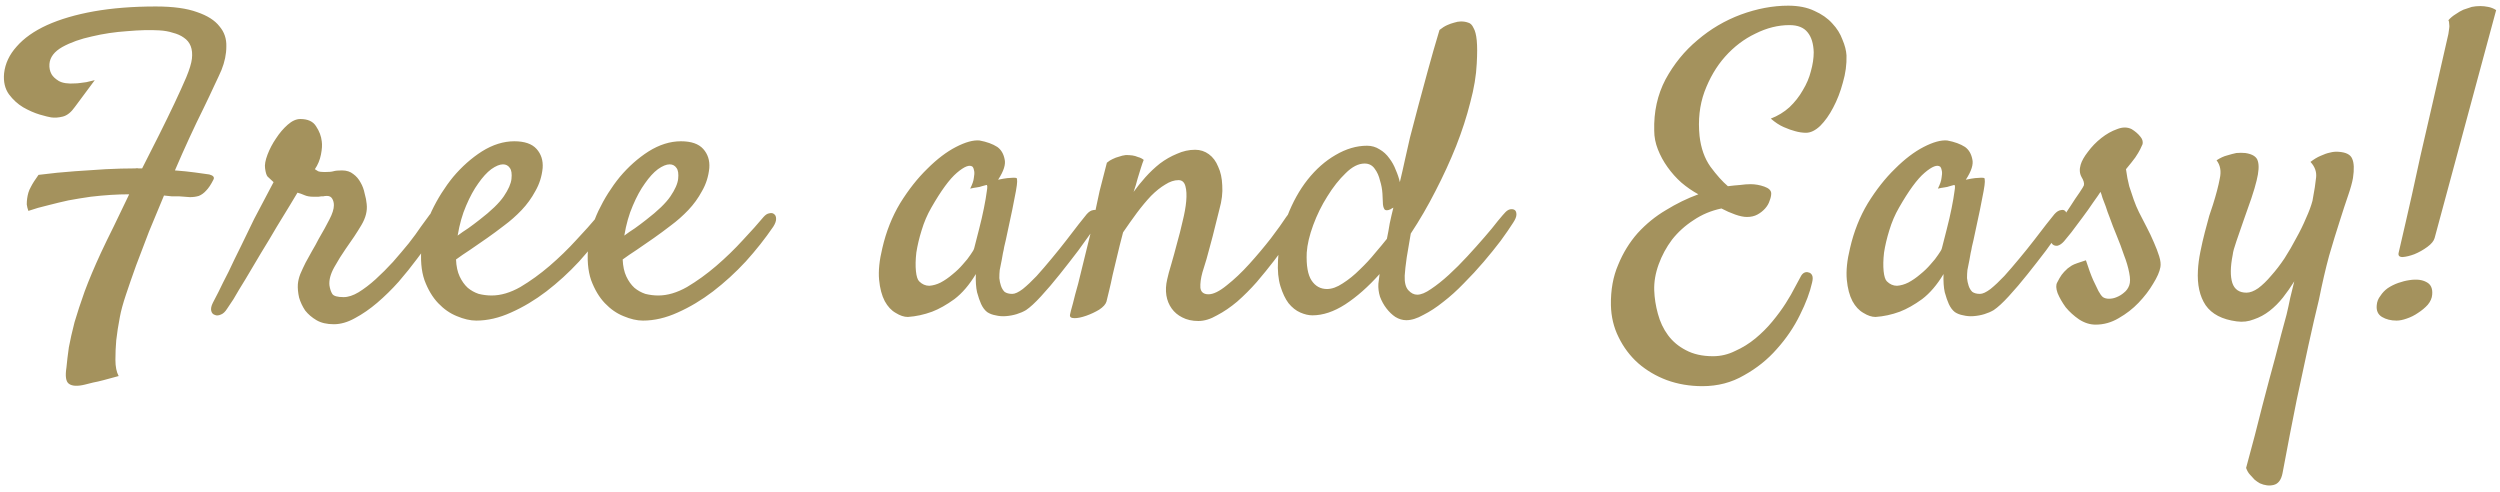<svg width="193" height="38" viewBox="0 0 193 38" fill="none" xmlns="http://www.w3.org/2000/svg">
<path d="M10.973 13C11.41 12.125 11.848 11.26 12.285 10.406C12.723 9.531 13.118 8.719 13.473 7.969C13.827 7.219 14.129 6.552 14.379 5.969C14.629 5.365 14.775 4.885 14.816 4.531C14.858 4.156 14.827 3.833 14.723 3.562C14.618 3.292 14.441 3.073 14.191 2.906C13.962 2.74 13.681 2.615 13.348 2.531C13.035 2.427 12.681 2.365 12.285 2.344C11.598 2.302 10.775 2.323 9.816 2.406C8.879 2.469 7.973 2.604 7.098 2.812C6.223 3 5.462 3.271 4.816 3.625C4.191 3.979 3.858 4.417 3.816 4.938C3.796 5.229 3.848 5.49 3.973 5.719C4.077 5.906 4.264 6.083 4.535 6.25C4.827 6.417 5.254 6.479 5.816 6.438C5.921 6.438 6.046 6.427 6.191 6.406C6.316 6.385 6.473 6.365 6.66 6.344C6.848 6.302 7.066 6.25 7.316 6.188L5.785 8.25C5.493 8.667 5.181 8.917 4.848 9C4.514 9.083 4.212 9.104 3.941 9.062C3.796 9.042 3.504 8.969 3.066 8.844C2.65 8.719 2.223 8.531 1.785 8.281C1.368 8.031 1.004 7.698 0.691 7.281C0.379 6.844 0.254 6.302 0.316 5.656C0.4 4.906 0.723 4.219 1.285 3.594C1.848 2.948 2.629 2.396 3.629 1.938C4.65 1.479 5.858 1.125 7.254 0.875C8.671 0.625 10.264 0.5 12.035 0.5C13.368 0.5 14.431 0.646 15.223 0.938C16.014 1.208 16.587 1.573 16.941 2.031C17.316 2.469 17.494 2.99 17.473 3.594C17.473 4.177 17.348 4.781 17.098 5.406C16.973 5.698 16.785 6.104 16.535 6.625C16.306 7.125 16.025 7.719 15.691 8.406C15.358 9.073 15.004 9.812 14.629 10.625C14.254 11.438 13.879 12.281 13.504 13.156C14.066 13.198 14.577 13.25 15.035 13.312C15.514 13.375 15.889 13.427 16.16 13.469C16.473 13.552 16.577 13.688 16.473 13.875C16.285 14.25 16.098 14.531 15.91 14.719C15.743 14.906 15.556 15.042 15.348 15.125C15.139 15.188 14.91 15.219 14.66 15.219C14.41 15.198 14.129 15.177 13.816 15.156C13.629 15.156 13.441 15.156 13.254 15.156C13.066 15.135 12.868 15.115 12.66 15.094C12.264 16.031 11.879 16.958 11.504 17.875C11.15 18.792 10.816 19.667 10.504 20.5C10.212 21.312 9.952 22.062 9.723 22.75C9.493 23.438 9.337 24.01 9.254 24.469C9.129 25.115 9.035 25.719 8.973 26.281C8.931 26.76 8.91 27.26 8.91 27.781C8.91 28.302 8.993 28.719 9.16 29.031C8.723 29.156 8.337 29.26 8.004 29.344C7.691 29.427 7.421 29.49 7.191 29.531C6.941 29.594 6.733 29.646 6.566 29.688C5.983 29.833 5.566 29.812 5.316 29.625C5.087 29.458 5.025 29.042 5.129 28.375C5.171 27.917 5.233 27.396 5.316 26.812C5.421 26.25 5.566 25.604 5.754 24.875C5.962 24.167 6.223 23.375 6.535 22.5C6.868 21.604 7.285 20.615 7.785 19.531C8.077 18.906 8.41 18.219 8.785 17.469C9.16 16.698 9.556 15.875 9.973 15C9.056 15 8.066 15.062 7.004 15.188C6.421 15.271 5.848 15.365 5.285 15.469C4.806 15.573 4.285 15.698 3.723 15.844C3.181 15.969 2.671 16.115 2.191 16.281C2.129 16.115 2.087 15.948 2.066 15.781C2.066 15.615 2.077 15.458 2.098 15.312C2.118 15.167 2.15 15.021 2.191 14.875C2.233 14.729 2.296 14.583 2.379 14.438C2.504 14.188 2.702 13.875 2.973 13.5C3.952 13.375 4.889 13.281 5.785 13.219C6.681 13.156 7.473 13.104 8.16 13.062C8.973 13.021 9.733 13 10.441 13C10.546 12.979 10.629 12.979 10.691 13C10.775 13 10.868 13 10.973 13ZM17.526 23.844C17.381 24.073 17.224 24.219 17.058 24.281C16.87 24.365 16.714 24.375 16.589 24.312C16.443 24.271 16.349 24.167 16.308 24C16.266 23.833 16.308 23.625 16.433 23.375C16.495 23.25 16.641 22.969 16.87 22.531C17.078 22.094 17.339 21.573 17.651 20.969C17.943 20.344 18.266 19.677 18.62 18.969C18.974 18.24 19.308 17.552 19.62 16.906C19.953 16.26 20.256 15.688 20.526 15.188C20.797 14.667 20.995 14.292 21.12 14.062C20.891 13.854 20.735 13.708 20.651 13.625C20.568 13.521 20.506 13.312 20.464 13C20.422 12.729 20.485 12.375 20.651 11.938C20.818 11.5 21.037 11.083 21.308 10.688C21.578 10.271 21.881 9.917 22.214 9.625C22.547 9.333 22.87 9.188 23.183 9.188C23.766 9.188 24.172 9.375 24.401 9.75C24.651 10.125 24.797 10.51 24.839 10.906C24.881 11.177 24.86 11.521 24.776 11.938C24.693 12.354 24.537 12.729 24.308 13.062C24.37 13.104 24.453 13.156 24.558 13.219C24.662 13.26 24.828 13.281 25.058 13.281C25.391 13.281 25.62 13.26 25.745 13.219C25.891 13.177 26.11 13.156 26.401 13.156C26.756 13.156 27.047 13.25 27.276 13.438C27.506 13.604 27.693 13.823 27.839 14.094C27.985 14.344 28.089 14.625 28.151 14.938C28.235 15.229 28.287 15.5 28.308 15.75C28.37 16.271 28.235 16.812 27.901 17.375C27.568 17.938 27.162 18.552 26.683 19.219C26.391 19.635 26.099 20.104 25.808 20.625C25.516 21.146 25.391 21.615 25.433 22.031C25.474 22.302 25.547 22.521 25.651 22.688C25.756 22.854 26.047 22.938 26.526 22.938C26.881 22.938 27.266 22.812 27.683 22.562C28.12 22.292 28.558 21.958 28.995 21.562C29.453 21.146 29.901 20.698 30.339 20.219C30.776 19.719 31.183 19.24 31.558 18.781C31.933 18.302 32.245 17.875 32.495 17.5C32.766 17.125 32.964 16.854 33.089 16.688C33.193 16.521 33.328 16.406 33.495 16.344C33.662 16.281 33.808 16.281 33.933 16.344C34.058 16.406 34.131 16.531 34.151 16.719C34.193 16.906 34.12 17.156 33.933 17.469C33.808 17.677 33.589 18.01 33.276 18.469C32.985 18.927 32.62 19.438 32.183 20C31.766 20.562 31.297 21.146 30.776 21.75C30.256 22.333 29.703 22.875 29.12 23.375C28.558 23.854 27.985 24.25 27.401 24.562C26.839 24.875 26.297 25.031 25.776 25.031C25.235 25.031 24.787 24.927 24.433 24.719C24.078 24.51 23.787 24.26 23.558 23.969C23.349 23.656 23.193 23.323 23.089 22.969C23.006 22.594 22.974 22.25 22.995 21.938C23.016 21.688 23.078 21.427 23.183 21.156C23.308 20.865 23.443 20.573 23.589 20.281C23.756 19.969 23.922 19.667 24.089 19.375C24.276 19.062 24.443 18.76 24.589 18.469C24.943 17.865 25.224 17.354 25.433 16.938C25.662 16.5 25.776 16.135 25.776 15.844C25.776 15.656 25.735 15.49 25.651 15.344C25.568 15.198 25.433 15.125 25.245 15.125C25.12 15.125 25.026 15.135 24.964 15.156C24.922 15.156 24.87 15.156 24.808 15.156C24.766 15.156 24.693 15.167 24.589 15.188C24.506 15.188 24.37 15.188 24.183 15.188C23.912 15.188 23.683 15.146 23.495 15.062C23.308 14.979 23.131 14.917 22.964 14.875C22.881 15.021 22.693 15.333 22.401 15.812C22.11 16.292 21.766 16.854 21.37 17.5C20.995 18.146 20.589 18.823 20.151 19.531C19.735 20.24 19.339 20.906 18.964 21.531C18.589 22.135 18.276 22.656 18.026 23.094C17.756 23.51 17.589 23.76 17.526 23.844ZM46.83 17.5C46.205 18.417 45.497 19.312 44.705 20.188C43.913 21.042 43.07 21.812 42.174 22.5C41.299 23.167 40.393 23.708 39.455 24.125C38.538 24.542 37.643 24.75 36.768 24.75C36.309 24.75 35.809 24.635 35.268 24.406C34.747 24.198 34.268 23.865 33.83 23.406C33.393 22.948 33.038 22.354 32.768 21.625C32.518 20.896 32.445 20.01 32.549 18.969C32.632 18.115 32.893 17.219 33.33 16.281C33.788 15.323 34.341 14.448 34.986 13.656C35.653 12.865 36.393 12.208 37.205 11.688C38.038 11.167 38.872 10.906 39.705 10.906C40.497 10.906 41.07 11.104 41.424 11.5C41.778 11.896 41.934 12.385 41.893 12.969C41.83 13.615 41.643 14.208 41.33 14.75C41.038 15.292 40.684 15.781 40.268 16.219C39.851 16.656 39.403 17.052 38.924 17.406C38.466 17.76 38.028 18.083 37.611 18.375C37.153 18.688 36.716 18.99 36.299 19.281C35.882 19.552 35.518 19.802 35.205 20.031C35.226 20.552 35.32 20.99 35.486 21.344C35.653 21.698 35.861 21.99 36.111 22.219C36.361 22.427 36.643 22.583 36.955 22.688C37.288 22.771 37.622 22.812 37.955 22.812C38.663 22.812 39.403 22.594 40.174 22.156C40.945 21.698 41.695 21.156 42.424 20.531C43.174 19.885 43.861 19.219 44.486 18.531C45.132 17.844 45.663 17.25 46.08 16.75C46.226 16.583 46.372 16.49 46.518 16.469C46.684 16.427 46.809 16.448 46.893 16.531C46.997 16.594 47.049 16.719 47.049 16.906C47.049 17.073 46.976 17.271 46.83 17.5ZM38.83 12.688C38.58 12.688 38.278 12.812 37.924 13.062C37.591 13.312 37.257 13.677 36.924 14.156C36.591 14.615 36.278 15.188 35.986 15.875C35.695 16.542 35.476 17.312 35.33 18.188C35.58 18 35.851 17.812 36.143 17.625C36.434 17.417 36.726 17.198 37.018 16.969C37.913 16.281 38.538 15.677 38.893 15.156C39.247 14.635 39.445 14.188 39.486 13.812C39.528 13.417 39.486 13.135 39.361 12.969C39.236 12.781 39.059 12.688 38.83 12.688ZM59.696 17.5C59.071 18.417 58.363 19.312 57.571 20.188C56.78 21.042 55.936 21.812 55.04 22.5C54.165 23.167 53.259 23.708 52.321 24.125C51.405 24.542 50.509 24.75 49.634 24.75C49.176 24.75 48.676 24.635 48.134 24.406C47.613 24.198 47.134 23.865 46.696 23.406C46.259 22.948 45.905 22.354 45.634 21.625C45.384 20.896 45.311 20.01 45.415 18.969C45.498 18.115 45.759 17.219 46.196 16.281C46.655 15.323 47.207 14.448 47.853 13.656C48.519 12.865 49.259 12.208 50.071 11.688C50.905 11.167 51.738 10.906 52.571 10.906C53.363 10.906 53.936 11.104 54.29 11.5C54.644 11.896 54.801 12.385 54.759 12.969C54.696 13.615 54.509 14.208 54.196 14.75C53.905 15.292 53.551 15.781 53.134 16.219C52.717 16.656 52.269 17.052 51.79 17.406C51.332 17.76 50.894 18.083 50.478 18.375C50.019 18.688 49.582 18.99 49.165 19.281C48.748 19.552 48.384 19.802 48.071 20.031C48.092 20.552 48.186 20.99 48.353 21.344C48.519 21.698 48.728 21.99 48.978 22.219C49.228 22.427 49.509 22.583 49.821 22.688C50.155 22.771 50.488 22.812 50.821 22.812C51.53 22.812 52.269 22.594 53.04 22.156C53.811 21.698 54.561 21.156 55.29 20.531C56.04 19.885 56.728 19.219 57.353 18.531C57.998 17.844 58.53 17.25 58.946 16.75C59.092 16.583 59.238 16.49 59.384 16.469C59.551 16.427 59.676 16.448 59.759 16.531C59.863 16.594 59.915 16.719 59.915 16.906C59.915 17.073 59.842 17.271 59.696 17.5ZM51.696 12.688C51.446 12.688 51.144 12.812 50.79 13.062C50.457 13.312 50.123 13.677 49.79 14.156C49.457 14.615 49.144 15.188 48.853 15.875C48.561 16.542 48.342 17.312 48.196 18.188C48.446 18 48.717 17.812 49.009 17.625C49.301 17.417 49.592 17.198 49.884 16.969C50.78 16.281 51.405 15.677 51.759 15.156C52.113 14.635 52.311 14.188 52.353 13.812C52.394 13.417 52.353 13.135 52.228 12.969C52.103 12.781 51.926 12.688 51.696 12.688ZM84.366 17.781C84.075 18.198 83.7 18.719 83.241 19.344C82.783 19.948 82.304 20.562 81.804 21.188C81.325 21.792 80.846 22.354 80.366 22.875C79.908 23.375 79.523 23.729 79.21 23.938C79.002 24.062 78.762 24.167 78.491 24.25C78.221 24.333 77.939 24.385 77.648 24.406C77.377 24.427 77.116 24.406 76.866 24.344C76.616 24.302 76.398 24.219 76.21 24.094C76.023 23.948 75.866 23.74 75.741 23.469C75.637 23.24 75.533 22.938 75.429 22.562C75.346 22.188 75.314 21.719 75.335 21.156C74.835 21.99 74.283 22.635 73.679 23.094C73.075 23.531 72.502 23.854 71.96 24.062C71.335 24.292 70.71 24.427 70.085 24.469C69.793 24.469 69.481 24.365 69.148 24.156C68.814 23.969 68.533 23.667 68.304 23.25C68.075 22.812 67.929 22.26 67.866 21.594C67.804 20.906 67.887 20.094 68.116 19.156C68.408 17.885 68.866 16.729 69.491 15.688C70.137 14.646 70.835 13.76 71.585 13.031C72.335 12.281 73.075 11.719 73.804 11.344C74.533 10.969 75.137 10.802 75.616 10.844C76.179 10.948 76.637 11.115 76.991 11.344C77.283 11.552 77.471 11.865 77.554 12.281C77.658 12.677 77.491 13.208 77.054 13.875C77.346 13.812 77.585 13.771 77.773 13.75C77.981 13.729 78.137 13.719 78.241 13.719C78.366 13.719 78.45 13.729 78.491 13.75C78.512 13.792 78.523 13.885 78.523 14.031C78.523 14.156 78.491 14.396 78.429 14.75C78.366 15.104 78.273 15.583 78.148 16.188C78.023 16.792 77.856 17.573 77.648 18.531C77.606 18.719 77.564 18.896 77.523 19.062C77.502 19.208 77.471 19.365 77.429 19.531C77.408 19.677 77.377 19.854 77.335 20.062C77.293 20.271 77.241 20.531 77.179 20.844C77.158 21.031 77.148 21.24 77.148 21.469C77.168 21.677 77.21 21.875 77.273 22.062C77.335 22.25 77.429 22.406 77.554 22.531C77.7 22.635 77.898 22.688 78.148 22.688C78.356 22.688 78.627 22.562 78.96 22.312C79.293 22.042 79.648 21.708 80.023 21.312C80.398 20.896 80.783 20.448 81.179 19.969C81.596 19.469 81.981 18.99 82.335 18.531C82.689 18.073 83.002 17.667 83.273 17.312C83.564 16.958 83.773 16.698 83.898 16.531C84.064 16.344 84.231 16.24 84.398 16.219C84.564 16.177 84.689 16.219 84.773 16.344C84.856 16.469 84.866 16.656 84.804 16.906C84.762 17.156 84.616 17.448 84.366 17.781ZM75.21 19.156C75.314 18.74 75.439 18.25 75.585 17.688C75.731 17.125 75.856 16.583 75.96 16.062C76.064 15.542 76.137 15.115 76.179 14.781C76.241 14.427 76.231 14.26 76.148 14.281C76.043 14.302 75.929 14.333 75.804 14.375C75.7 14.417 75.564 14.448 75.398 14.469C75.231 14.49 75.064 14.521 74.898 14.562C75.064 14.229 75.158 13.958 75.179 13.75C75.221 13.521 75.231 13.344 75.21 13.219C75.189 13.073 75.148 12.958 75.085 12.875C74.856 12.688 74.45 12.844 73.866 13.344C73.304 13.823 72.648 14.719 71.898 16.031C71.585 16.573 71.335 17.156 71.148 17.781C70.96 18.385 70.825 18.958 70.741 19.5C70.679 20.042 70.668 20.521 70.71 20.938C70.752 21.333 70.835 21.594 70.96 21.719C71.189 21.948 71.45 22.062 71.741 22.062C72.033 22.042 72.325 21.958 72.616 21.812C72.929 21.646 73.231 21.438 73.523 21.188C73.835 20.938 74.106 20.677 74.335 20.406C74.585 20.135 74.783 19.885 74.929 19.656C75.096 19.427 75.189 19.26 75.21 19.156ZM92.514 24.781C92.035 24.781 91.618 24.688 91.264 24.5C90.931 24.333 90.66 24.104 90.451 23.812C90.243 23.521 90.108 23.188 90.045 22.812C89.983 22.417 90.004 22 90.108 21.562C90.17 21.271 90.274 20.885 90.42 20.406C90.566 19.906 90.712 19.375 90.858 18.812C91.024 18.229 91.17 17.656 91.295 17.094C91.441 16.51 91.535 15.99 91.576 15.531C91.618 15.052 91.597 14.667 91.514 14.375C91.431 14.062 91.254 13.906 90.983 13.906C90.649 13.906 90.306 14.021 89.951 14.25C89.597 14.458 89.233 14.75 88.858 15.125C88.504 15.5 88.139 15.938 87.764 16.438C87.41 16.917 87.056 17.417 86.701 17.938C86.514 18.646 86.358 19.271 86.233 19.812C86.108 20.333 85.993 20.812 85.889 21.25C85.806 21.667 85.722 22.042 85.639 22.375C85.556 22.688 85.483 22.99 85.42 23.281C85.358 23.49 85.17 23.698 84.858 23.906C84.545 24.094 84.212 24.25 83.858 24.375C83.504 24.5 83.201 24.562 82.951 24.562C82.681 24.562 82.566 24.469 82.608 24.281C82.629 24.156 82.701 23.875 82.826 23.438C82.931 23 83.066 22.49 83.233 21.906C83.379 21.302 83.535 20.667 83.701 20C83.868 19.333 84.024 18.698 84.17 18.094C84.274 17.615 84.389 17.083 84.514 16.5C84.618 16 84.743 15.417 84.889 14.75C85.056 14.083 85.243 13.354 85.451 12.562C85.597 12.438 85.743 12.344 85.889 12.281C86.056 12.198 86.222 12.135 86.389 12.094C86.556 12.031 86.733 11.99 86.92 11.969C87.087 11.969 87.254 11.979 87.42 12C87.566 12.021 87.712 12.062 87.858 12.125C88.024 12.167 88.17 12.24 88.295 12.344C88.233 12.49 88.16 12.698 88.076 12.969C87.993 13.219 87.91 13.49 87.826 13.781C87.743 14.115 87.639 14.458 87.514 14.812C87.785 14.438 88.087 14.062 88.42 13.688C88.774 13.292 89.149 12.938 89.545 12.625C89.962 12.312 90.399 12.062 90.858 11.875C91.316 11.667 91.785 11.562 92.264 11.562C92.66 11.562 93.014 11.677 93.326 11.906C93.639 12.135 93.879 12.458 94.045 12.875C94.233 13.271 94.337 13.75 94.358 14.312C94.399 14.875 94.326 15.49 94.139 16.156L93.795 17.531C93.691 17.969 93.556 18.49 93.389 19.094C93.243 19.677 93.056 20.323 92.826 21.031C92.701 21.49 92.649 21.885 92.67 22.219C92.712 22.552 92.92 22.719 93.295 22.719C93.67 22.719 94.139 22.49 94.701 22.031C95.285 21.573 95.868 21.021 96.451 20.375C97.035 19.729 97.587 19.073 98.108 18.406C98.629 17.719 99.024 17.167 99.295 16.75C99.483 16.479 99.66 16.302 99.826 16.219C99.993 16.135 100.118 16.125 100.201 16.188C100.306 16.25 100.358 16.396 100.358 16.625C100.358 16.833 100.274 17.104 100.108 17.438C99.962 17.729 99.733 18.115 99.42 18.594C99.129 19.073 98.774 19.583 98.358 20.125C97.941 20.667 97.493 21.219 97.014 21.781C96.535 22.323 96.035 22.823 95.514 23.281C94.993 23.719 94.472 24.073 93.951 24.344C93.451 24.635 92.972 24.781 92.514 24.781ZM108.911 18.031C108.807 18.677 108.703 19.292 108.599 19.875C108.516 20.458 108.463 20.927 108.443 21.281C108.422 21.802 108.516 22.177 108.724 22.406C108.932 22.635 109.161 22.75 109.411 22.75C109.703 22.75 110.057 22.604 110.474 22.312C110.911 22.021 111.37 21.656 111.849 21.219C112.328 20.781 112.807 20.302 113.286 19.781C113.766 19.26 114.203 18.771 114.599 18.312C115.016 17.833 115.359 17.417 115.63 17.062C115.922 16.708 116.12 16.479 116.224 16.375C116.349 16.25 116.474 16.177 116.599 16.156C116.745 16.135 116.859 16.156 116.943 16.219C117.026 16.281 117.068 16.396 117.068 16.562C117.068 16.729 116.984 16.938 116.818 17.188C116.568 17.583 116.245 18.052 115.849 18.594C115.453 19.115 115.016 19.656 114.536 20.219C114.057 20.781 113.547 21.333 113.005 21.875C112.484 22.417 111.953 22.896 111.411 23.312C110.891 23.729 110.38 24.062 109.88 24.312C109.401 24.583 108.963 24.719 108.568 24.719C108.276 24.719 107.995 24.635 107.724 24.469C107.474 24.302 107.245 24.083 107.036 23.812C106.828 23.542 106.661 23.24 106.536 22.906C106.432 22.573 106.391 22.24 106.411 21.906C106.432 21.76 106.463 21.51 106.505 21.156C105.63 22.135 104.745 22.917 103.849 23.5C102.974 24.062 102.13 24.344 101.318 24.344C101.026 24.344 100.713 24.271 100.38 24.125C100.047 23.979 99.745 23.74 99.474 23.406C99.224 23.073 99.016 22.635 98.849 22.094C98.682 21.552 98.62 20.896 98.661 20.125C98.724 18.917 98.963 17.771 99.38 16.688C99.797 15.604 100.318 14.667 100.943 13.875C101.588 13.062 102.307 12.427 103.099 11.969C103.911 11.49 104.724 11.25 105.536 11.25C105.891 11.25 106.213 11.344 106.505 11.531C106.797 11.698 107.047 11.927 107.255 12.219C107.463 12.49 107.63 12.792 107.755 13.125C107.901 13.458 108.005 13.771 108.068 14.062C108.213 13.458 108.349 12.865 108.474 12.281C108.599 11.698 108.724 11.146 108.849 10.625C109.057 9.854 109.276 9.021 109.505 8.125C109.713 7.354 109.953 6.469 110.224 5.469C110.495 4.469 110.797 3.417 111.13 2.312C111.338 2.146 111.536 2.021 111.724 1.938C111.911 1.854 112.088 1.792 112.255 1.75C112.443 1.688 112.62 1.656 112.786 1.656C112.995 1.656 113.182 1.688 113.349 1.75C113.516 1.792 113.651 1.927 113.755 2.156C113.88 2.365 113.963 2.688 114.005 3.125C114.047 3.562 114.047 4.156 114.005 4.906C113.963 5.823 113.797 6.823 113.505 7.906C113.234 8.99 112.87 10.115 112.411 11.281C111.953 12.427 111.422 13.583 110.818 14.75C110.234 15.896 109.599 16.99 108.911 18.031ZM107.068 18.438C107.151 18.042 107.224 17.646 107.286 17.25C107.37 16.854 107.463 16.448 107.568 16.031C107.526 16.052 107.484 16.073 107.443 16.094C107.422 16.115 107.391 16.135 107.349 16.156C107.12 16.26 106.963 16.26 106.88 16.156C106.797 16.031 106.755 15.844 106.755 15.594C106.755 15.469 106.745 15.25 106.724 14.938C106.703 14.604 106.641 14.271 106.536 13.938C106.453 13.583 106.318 13.281 106.13 13.031C105.943 12.76 105.682 12.625 105.349 12.625C104.87 12.625 104.38 12.875 103.88 13.375C103.38 13.854 102.911 14.448 102.474 15.156C102.036 15.844 101.672 16.583 101.38 17.375C101.088 18.167 100.922 18.875 100.88 19.5C100.838 20.5 100.963 21.219 101.255 21.656C101.547 22.094 101.943 22.312 102.443 22.312C102.818 22.312 103.224 22.167 103.661 21.875C104.12 21.583 104.557 21.229 104.974 20.812C105.411 20.396 105.807 19.969 106.161 19.531C106.536 19.094 106.838 18.729 107.068 18.438ZM131.425 29.812C130.446 29.812 129.529 29.656 128.675 29.344C127.842 29.031 127.102 28.594 126.456 28.031C125.831 27.469 125.331 26.802 124.956 26.031C124.581 25.281 124.383 24.458 124.363 23.562C124.342 22.396 124.529 21.354 124.925 20.438C125.3 19.521 125.8 18.708 126.425 18C127.071 17.292 127.8 16.698 128.613 16.219C129.425 15.719 130.258 15.312 131.113 15C130.654 14.75 130.217 14.448 129.8 14.094C129.404 13.74 129.05 13.344 128.738 12.906C128.425 12.469 128.175 12.01 127.988 11.531C127.8 11.052 127.706 10.573 127.706 10.094C127.665 8.635 127.956 7.312 128.581 6.125C129.227 4.938 130.05 3.927 131.05 3.094C132.05 2.24 133.165 1.583 134.394 1.125C135.644 0.667 136.863 0.438 138.05 0.438C138.842 0.438 139.519 0.573 140.081 0.844C140.644 1.094 141.102 1.417 141.456 1.812C141.811 2.188 142.071 2.604 142.238 3.062C142.425 3.5 142.529 3.906 142.55 4.281C142.571 4.969 142.477 5.667 142.269 6.375C142.081 7.083 141.831 7.729 141.519 8.312C141.227 8.875 140.894 9.344 140.519 9.719C140.144 10.073 139.779 10.25 139.425 10.25C139.154 10.25 138.873 10.208 138.581 10.125C138.331 10.062 138.04 9.958 137.706 9.812C137.373 9.667 137.04 9.448 136.706 9.156C137.248 8.948 137.727 8.656 138.144 8.281C138.561 7.885 138.904 7.448 139.175 6.969C139.467 6.49 139.675 6 139.8 5.5C139.946 4.979 140.019 4.49 140.019 4.031C139.998 3.365 139.842 2.854 139.55 2.5C139.258 2.125 138.79 1.938 138.144 1.938C137.269 1.938 136.394 2.156 135.519 2.594C134.644 3.01 133.863 3.604 133.175 4.375C132.508 5.125 131.977 6.031 131.581 7.094C131.206 8.135 131.081 9.271 131.206 10.5C131.311 11.438 131.592 12.229 132.05 12.875C132.529 13.521 132.977 14.021 133.394 14.375C133.727 14.333 134.04 14.302 134.331 14.281C134.623 14.24 134.894 14.219 135.144 14.219C135.498 14.219 135.852 14.281 136.206 14.406C136.561 14.531 136.738 14.708 136.738 14.938C136.738 15.104 136.696 15.292 136.613 15.5C136.55 15.708 136.436 15.906 136.269 16.094C136.102 16.281 135.904 16.438 135.675 16.562C135.446 16.688 135.175 16.75 134.863 16.75C134.613 16.75 134.311 16.688 133.956 16.562C133.602 16.438 133.248 16.281 132.894 16.094C132.102 16.26 131.383 16.562 130.738 17C130.092 17.417 129.54 17.917 129.081 18.5C128.644 19.083 128.3 19.719 128.05 20.406C127.8 21.094 127.686 21.76 127.706 22.406C127.727 23.01 127.821 23.615 127.988 24.219C128.154 24.844 128.415 25.396 128.769 25.875C129.123 26.354 129.581 26.74 130.144 27.031C130.727 27.344 131.425 27.5 132.238 27.5C132.842 27.5 133.415 27.365 133.956 27.094C134.519 26.844 135.04 26.521 135.519 26.125C135.998 25.729 136.436 25.292 136.831 24.812C137.227 24.333 137.571 23.865 137.863 23.406C138.154 22.948 138.394 22.531 138.581 22.156C138.79 21.781 138.936 21.51 139.019 21.344C139.081 21.219 139.165 21.125 139.269 21.062C139.394 21 139.508 20.99 139.613 21.031C139.738 21.052 139.831 21.125 139.894 21.25C139.956 21.375 139.956 21.562 139.894 21.812C139.727 22.562 139.415 23.396 138.956 24.312C138.498 25.25 137.904 26.125 137.175 26.938C136.467 27.75 135.623 28.427 134.644 28.969C133.686 29.531 132.613 29.812 131.425 29.812ZM159.073 17.781C158.781 18.198 158.406 18.719 157.948 19.344C157.489 19.948 157.01 20.562 156.51 21.188C156.031 21.792 155.552 22.354 155.073 22.875C154.614 23.375 154.229 23.729 153.916 23.938C153.708 24.062 153.468 24.167 153.198 24.25C152.927 24.333 152.646 24.385 152.354 24.406C152.083 24.427 151.823 24.406 151.573 24.344C151.323 24.302 151.104 24.219 150.916 24.094C150.729 23.948 150.573 23.74 150.448 23.469C150.343 23.24 150.239 22.938 150.135 22.562C150.052 22.188 150.021 21.719 150.041 21.156C149.541 21.99 148.989 22.635 148.385 23.094C147.781 23.531 147.208 23.854 146.666 24.062C146.041 24.292 145.416 24.427 144.791 24.469C144.5 24.469 144.187 24.365 143.854 24.156C143.521 23.969 143.239 23.667 143.01 23.25C142.781 22.812 142.635 22.26 142.573 21.594C142.51 20.906 142.593 20.094 142.823 19.156C143.114 17.885 143.573 16.729 144.198 15.688C144.843 14.646 145.541 13.76 146.291 13.031C147.041 12.281 147.781 11.719 148.51 11.344C149.239 10.969 149.843 10.802 150.323 10.844C150.885 10.948 151.343 11.115 151.698 11.344C151.989 11.552 152.177 11.865 152.26 12.281C152.364 12.677 152.198 13.208 151.76 13.875C152.052 13.812 152.291 13.771 152.479 13.75C152.687 13.729 152.843 13.719 152.948 13.719C153.073 13.719 153.156 13.729 153.198 13.75C153.218 13.792 153.229 13.885 153.229 14.031C153.229 14.156 153.198 14.396 153.135 14.75C153.073 15.104 152.979 15.583 152.854 16.188C152.729 16.792 152.562 17.573 152.354 18.531C152.312 18.719 152.271 18.896 152.229 19.062C152.208 19.208 152.177 19.365 152.135 19.531C152.114 19.677 152.083 19.854 152.041 20.062C152 20.271 151.948 20.531 151.885 20.844C151.864 21.031 151.854 21.24 151.854 21.469C151.875 21.677 151.916 21.875 151.979 22.062C152.041 22.25 152.135 22.406 152.26 22.531C152.406 22.635 152.604 22.688 152.854 22.688C153.062 22.688 153.333 22.562 153.666 22.312C154 22.042 154.354 21.708 154.729 21.312C155.104 20.896 155.489 20.448 155.885 19.969C156.302 19.469 156.687 18.99 157.041 18.531C157.396 18.073 157.708 17.667 157.979 17.312C158.271 16.958 158.479 16.698 158.604 16.531C158.771 16.344 158.937 16.24 159.104 16.219C159.271 16.177 159.396 16.219 159.479 16.344C159.562 16.469 159.573 16.656 159.51 16.906C159.468 17.156 159.323 17.448 159.073 17.781ZM149.916 19.156C150.021 18.74 150.146 18.25 150.291 17.688C150.437 17.125 150.562 16.583 150.666 16.062C150.771 15.542 150.843 15.115 150.885 14.781C150.948 14.427 150.937 14.26 150.854 14.281C150.75 14.302 150.635 14.333 150.51 14.375C150.406 14.417 150.271 14.448 150.104 14.469C149.937 14.49 149.771 14.521 149.604 14.562C149.771 14.229 149.864 13.958 149.885 13.75C149.927 13.521 149.937 13.344 149.916 13.219C149.896 13.073 149.854 12.958 149.791 12.875C149.562 12.688 149.156 12.844 148.573 13.344C148.01 13.823 147.354 14.719 146.604 16.031C146.291 16.573 146.041 17.156 145.854 17.781C145.666 18.385 145.531 18.958 145.448 19.5C145.385 20.042 145.375 20.521 145.416 20.938C145.458 21.333 145.541 21.594 145.666 21.719C145.896 21.948 146.156 22.062 146.448 22.062C146.739 22.042 147.031 21.958 147.323 21.812C147.635 21.646 147.937 21.438 148.229 21.188C148.541 20.938 148.812 20.677 149.041 20.406C149.291 20.135 149.489 19.885 149.635 19.656C149.802 19.427 149.896 19.26 149.916 19.156ZM162.345 22.938C162.47 23.021 162.626 23.062 162.814 23.062C163.022 23.062 163.22 23.021 163.408 22.938C163.616 22.854 163.803 22.74 163.97 22.594C164.158 22.448 164.293 22.26 164.376 22.031C164.46 21.802 164.46 21.479 164.376 21.062C164.293 20.625 164.158 20.167 163.97 19.688C163.803 19.188 163.616 18.688 163.408 18.188C163.199 17.688 163.022 17.229 162.876 16.812C162.751 16.5 162.647 16.208 162.564 15.938C162.481 15.708 162.397 15.49 162.314 15.281C162.251 15.052 162.199 14.896 162.158 14.812C162.053 14.979 161.866 15.25 161.595 15.625C161.345 16 161.064 16.396 160.751 16.812C160.46 17.208 160.178 17.583 159.908 17.938C159.637 18.271 159.449 18.5 159.345 18.625C159.178 18.812 159.012 18.927 158.845 18.969C158.699 18.99 158.574 18.958 158.47 18.875C158.366 18.771 158.303 18.635 158.283 18.469C158.283 18.281 158.366 18.062 158.533 17.812C158.658 17.646 158.845 17.385 159.095 17.031C159.345 16.656 159.595 16.281 159.845 15.906C160.095 15.51 160.324 15.167 160.533 14.875C160.741 14.562 160.856 14.375 160.876 14.312C160.918 14.146 160.856 13.927 160.689 13.656C160.543 13.385 160.522 13.073 160.626 12.719C160.71 12.427 160.897 12.094 161.189 11.719C161.481 11.323 161.824 10.969 162.22 10.656C162.616 10.344 163.022 10.115 163.439 9.969C163.856 9.802 164.231 9.802 164.564 9.969C164.835 10.135 165.053 10.323 165.22 10.531C165.387 10.719 165.449 10.917 165.408 11.125C165.366 11.229 165.303 11.365 165.22 11.531C165.137 11.698 165.012 11.906 164.845 12.156C164.678 12.385 164.439 12.688 164.126 13.062C164.189 13.542 164.272 13.979 164.376 14.375C164.501 14.771 164.616 15.115 164.72 15.406C164.845 15.76 164.981 16.083 165.126 16.375C165.314 16.75 165.512 17.135 165.72 17.531C165.928 17.927 166.116 18.323 166.283 18.719C166.449 19.094 166.585 19.448 166.689 19.781C166.793 20.115 166.824 20.396 166.783 20.625C166.72 20.979 166.533 21.406 166.22 21.906C165.928 22.406 165.553 22.896 165.095 23.375C164.658 23.833 164.147 24.229 163.564 24.562C163.001 24.896 162.408 25.062 161.783 25.062C161.345 25.062 160.918 24.927 160.501 24.656C160.106 24.385 159.762 24.073 159.47 23.719C159.199 23.344 158.991 22.979 158.845 22.625C158.72 22.271 158.71 22 158.814 21.812C158.939 21.562 159.053 21.365 159.158 21.219C159.262 21.073 159.418 20.906 159.626 20.719C159.71 20.656 159.814 20.583 159.939 20.5C160.043 20.438 160.189 20.375 160.376 20.312C160.564 20.25 160.783 20.177 161.033 20.094C161.241 20.74 161.428 21.25 161.595 21.625C161.762 21.979 161.897 22.26 162.001 22.469C162.126 22.698 162.241 22.854 162.345 22.938ZM178.368 12.5C178.638 12.292 178.899 12.135 179.149 12.031C179.42 11.906 179.659 11.823 179.868 11.781C180.097 11.719 180.326 11.698 180.555 11.719C181.118 11.76 181.461 11.938 181.586 12.25C181.732 12.562 181.753 13.062 181.649 13.75C181.586 14.104 181.461 14.552 181.274 15.094C181.086 15.635 180.868 16.302 180.618 17.094C180.368 17.865 180.097 18.75 179.805 19.75C179.534 20.75 179.274 21.875 179.024 23.125C178.774 24.146 178.503 25.323 178.211 26.656C177.961 27.823 177.659 29.229 177.305 30.875C176.972 32.521 176.607 34.406 176.211 36.531C176.107 37.052 175.878 37.354 175.524 37.438C175.191 37.521 174.836 37.479 174.461 37.312C174.316 37.229 174.18 37.135 174.055 37.031C173.951 36.927 173.836 36.802 173.711 36.656C173.586 36.531 173.482 36.354 173.399 36.125C173.878 34.375 174.295 32.781 174.649 31.344C175.024 29.906 175.357 28.656 175.649 27.594C175.961 26.365 176.253 25.26 176.524 24.281C176.628 23.844 176.722 23.417 176.805 23C176.909 22.562 177.013 22.135 177.118 21.719C176.847 22.156 176.555 22.573 176.243 22.969C175.93 23.365 175.586 23.708 175.211 24C174.836 24.292 174.43 24.51 173.993 24.656C173.576 24.823 173.138 24.875 172.68 24.812C171.555 24.667 170.753 24.25 170.274 23.562C169.816 22.875 169.618 21.979 169.68 20.875C169.701 20.438 169.763 19.958 169.868 19.438C169.972 18.917 170.086 18.417 170.211 17.938C170.336 17.458 170.451 17.031 170.555 16.656C170.68 16.26 170.774 15.979 170.836 15.812C171.086 15.021 171.263 14.344 171.368 13.781C171.493 13.219 171.409 12.75 171.118 12.375C171.409 12.188 171.68 12.062 171.93 12C172.201 11.917 172.441 11.854 172.649 11.812C172.878 11.792 173.107 11.792 173.336 11.812C173.899 11.896 174.222 12.104 174.305 12.438C174.409 12.771 174.378 13.271 174.211 13.938C174.128 14.292 173.993 14.75 173.805 15.312C173.618 15.854 173.42 16.417 173.211 17C173.003 17.583 172.816 18.125 172.649 18.625C172.482 19.104 172.388 19.448 172.368 19.656C172.18 20.594 172.17 21.323 172.336 21.844C172.503 22.344 172.868 22.594 173.43 22.594C173.701 22.594 174.003 22.479 174.336 22.25C174.67 22 175.003 21.677 175.336 21.281C175.691 20.885 176.034 20.438 176.368 19.938C176.701 19.417 177.003 18.896 177.274 18.375C177.566 17.854 177.816 17.344 178.024 16.844C178.253 16.344 178.42 15.896 178.524 15.5C178.67 14.729 178.763 14.125 178.805 13.688C178.847 13.25 178.701 12.854 178.368 12.5ZM190.828 0.531C191.036 0.49 191.255 0.469 191.484 0.469C191.671 0.469 191.869 0.49 192.078 0.531C192.307 0.573 192.515 0.656 192.703 0.781L187.953 18.375C187.89 18.604 187.703 18.833 187.39 19.062C187.078 19.292 186.744 19.479 186.39 19.625C186.057 19.75 185.755 19.823 185.484 19.844C185.234 19.844 185.13 19.74 185.171 19.531C185.255 19.198 185.442 18.385 185.734 17.094C185.859 16.531 186.015 15.844 186.203 15.031C186.39 14.198 186.609 13.198 186.859 12.031C187.13 10.865 187.442 9.51 187.796 7.969C188.151 6.406 188.557 4.625 189.015 2.625C189.036 2.479 189.057 2.333 189.078 2.188C189.098 2.083 189.098 1.969 189.078 1.844C189.078 1.719 189.057 1.625 189.015 1.562C189.182 1.375 189.369 1.219 189.578 1.094C189.786 0.948 189.984 0.833 190.171 0.75C190.401 0.667 190.619 0.594 190.828 0.531ZM186.015 21.625C186.557 21.542 186.994 21.594 187.328 21.781C187.661 21.948 187.807 22.271 187.765 22.75C187.744 23.021 187.63 23.281 187.421 23.531C187.213 23.76 186.963 23.969 186.671 24.156C186.401 24.344 186.109 24.49 185.796 24.594C185.505 24.698 185.244 24.75 185.015 24.75C184.578 24.75 184.203 24.656 183.89 24.469C183.578 24.281 183.442 23.979 183.484 23.562C183.505 23.292 183.598 23.052 183.765 22.844C183.911 22.615 184.098 22.417 184.328 22.25C184.578 22.083 184.848 21.948 185.14 21.844C185.432 21.74 185.723 21.667 186.015 21.625Z" fill="#A4925D"/>
</svg>

